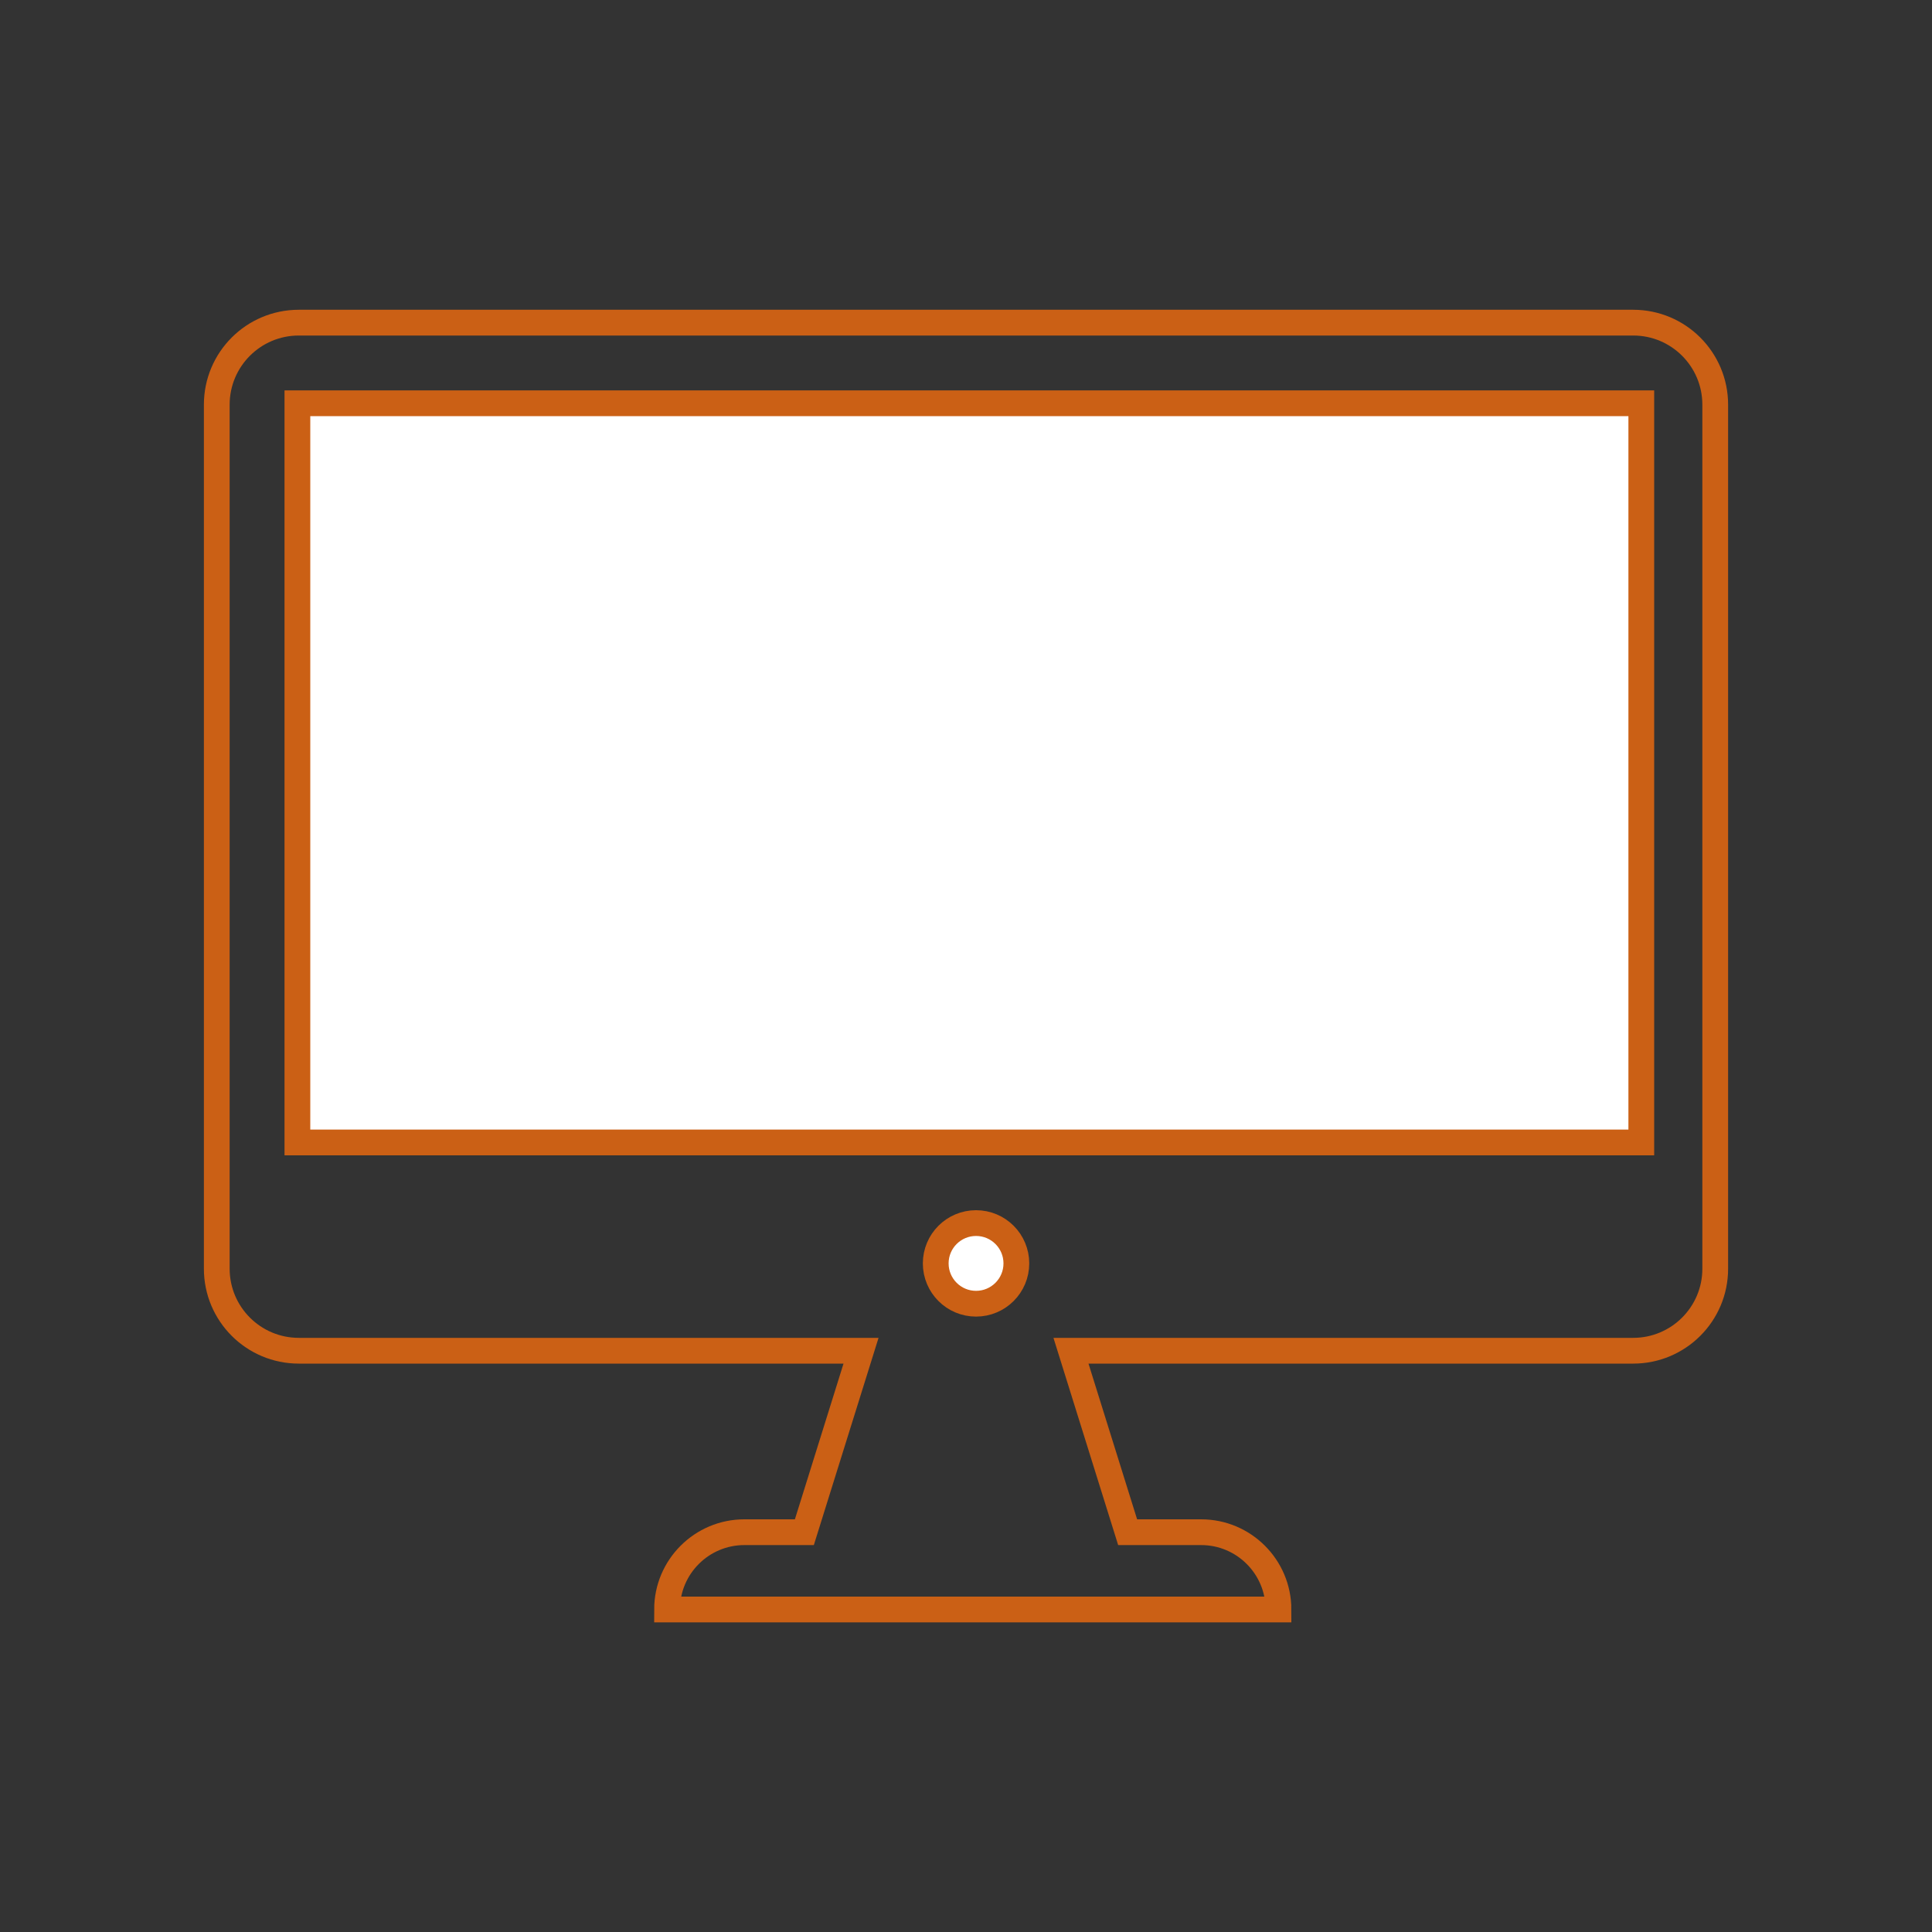 <?xml version="1.0" encoding="UTF-8"?>
<svg id="Layer_1" data-name="Layer 1" xmlns="http://www.w3.org/2000/svg" viewBox="0 0 150 150">
  <rect x="0" y="0" width="150" height="150" fill="#333333" stroke="none"/>
  <defs>
    <style>
      .cls-1 {
        fill: #fff;
      }

      .cls-1, .cls-2 {
        stroke: #cb6015;
        stroke-miterlimit: 10;
        stroke-width: 2px;
      }

      .cls-2 {
        fill: none;
      }
    </style>
  </defs>
  <path class="cls-2" d="M126.8,25.05H23.2c-3.52,0-6.37,2.85-6.37,6.37v67.08c0,3.52,2.85,6.37,6.37,6.37h43.65l-4.4,14.09h-4.66c-3.31,0-6,2.69-6,6h47.47c0-3.31-2.69-6-6-6h-5.71l-4.4-14.09h43.65c3.52,0,6.37-2.85,6.37-6.37V31.42c0-3.52-2.85-6.37-6.37-6.37Z"/>
  <rect class="cls-1" x="23.09" y="31.31" width="104.34" height="57.39"/>
  <circle class="cls-1" cx="75.78" cy="98.09" r="3.13"/>
</svg>